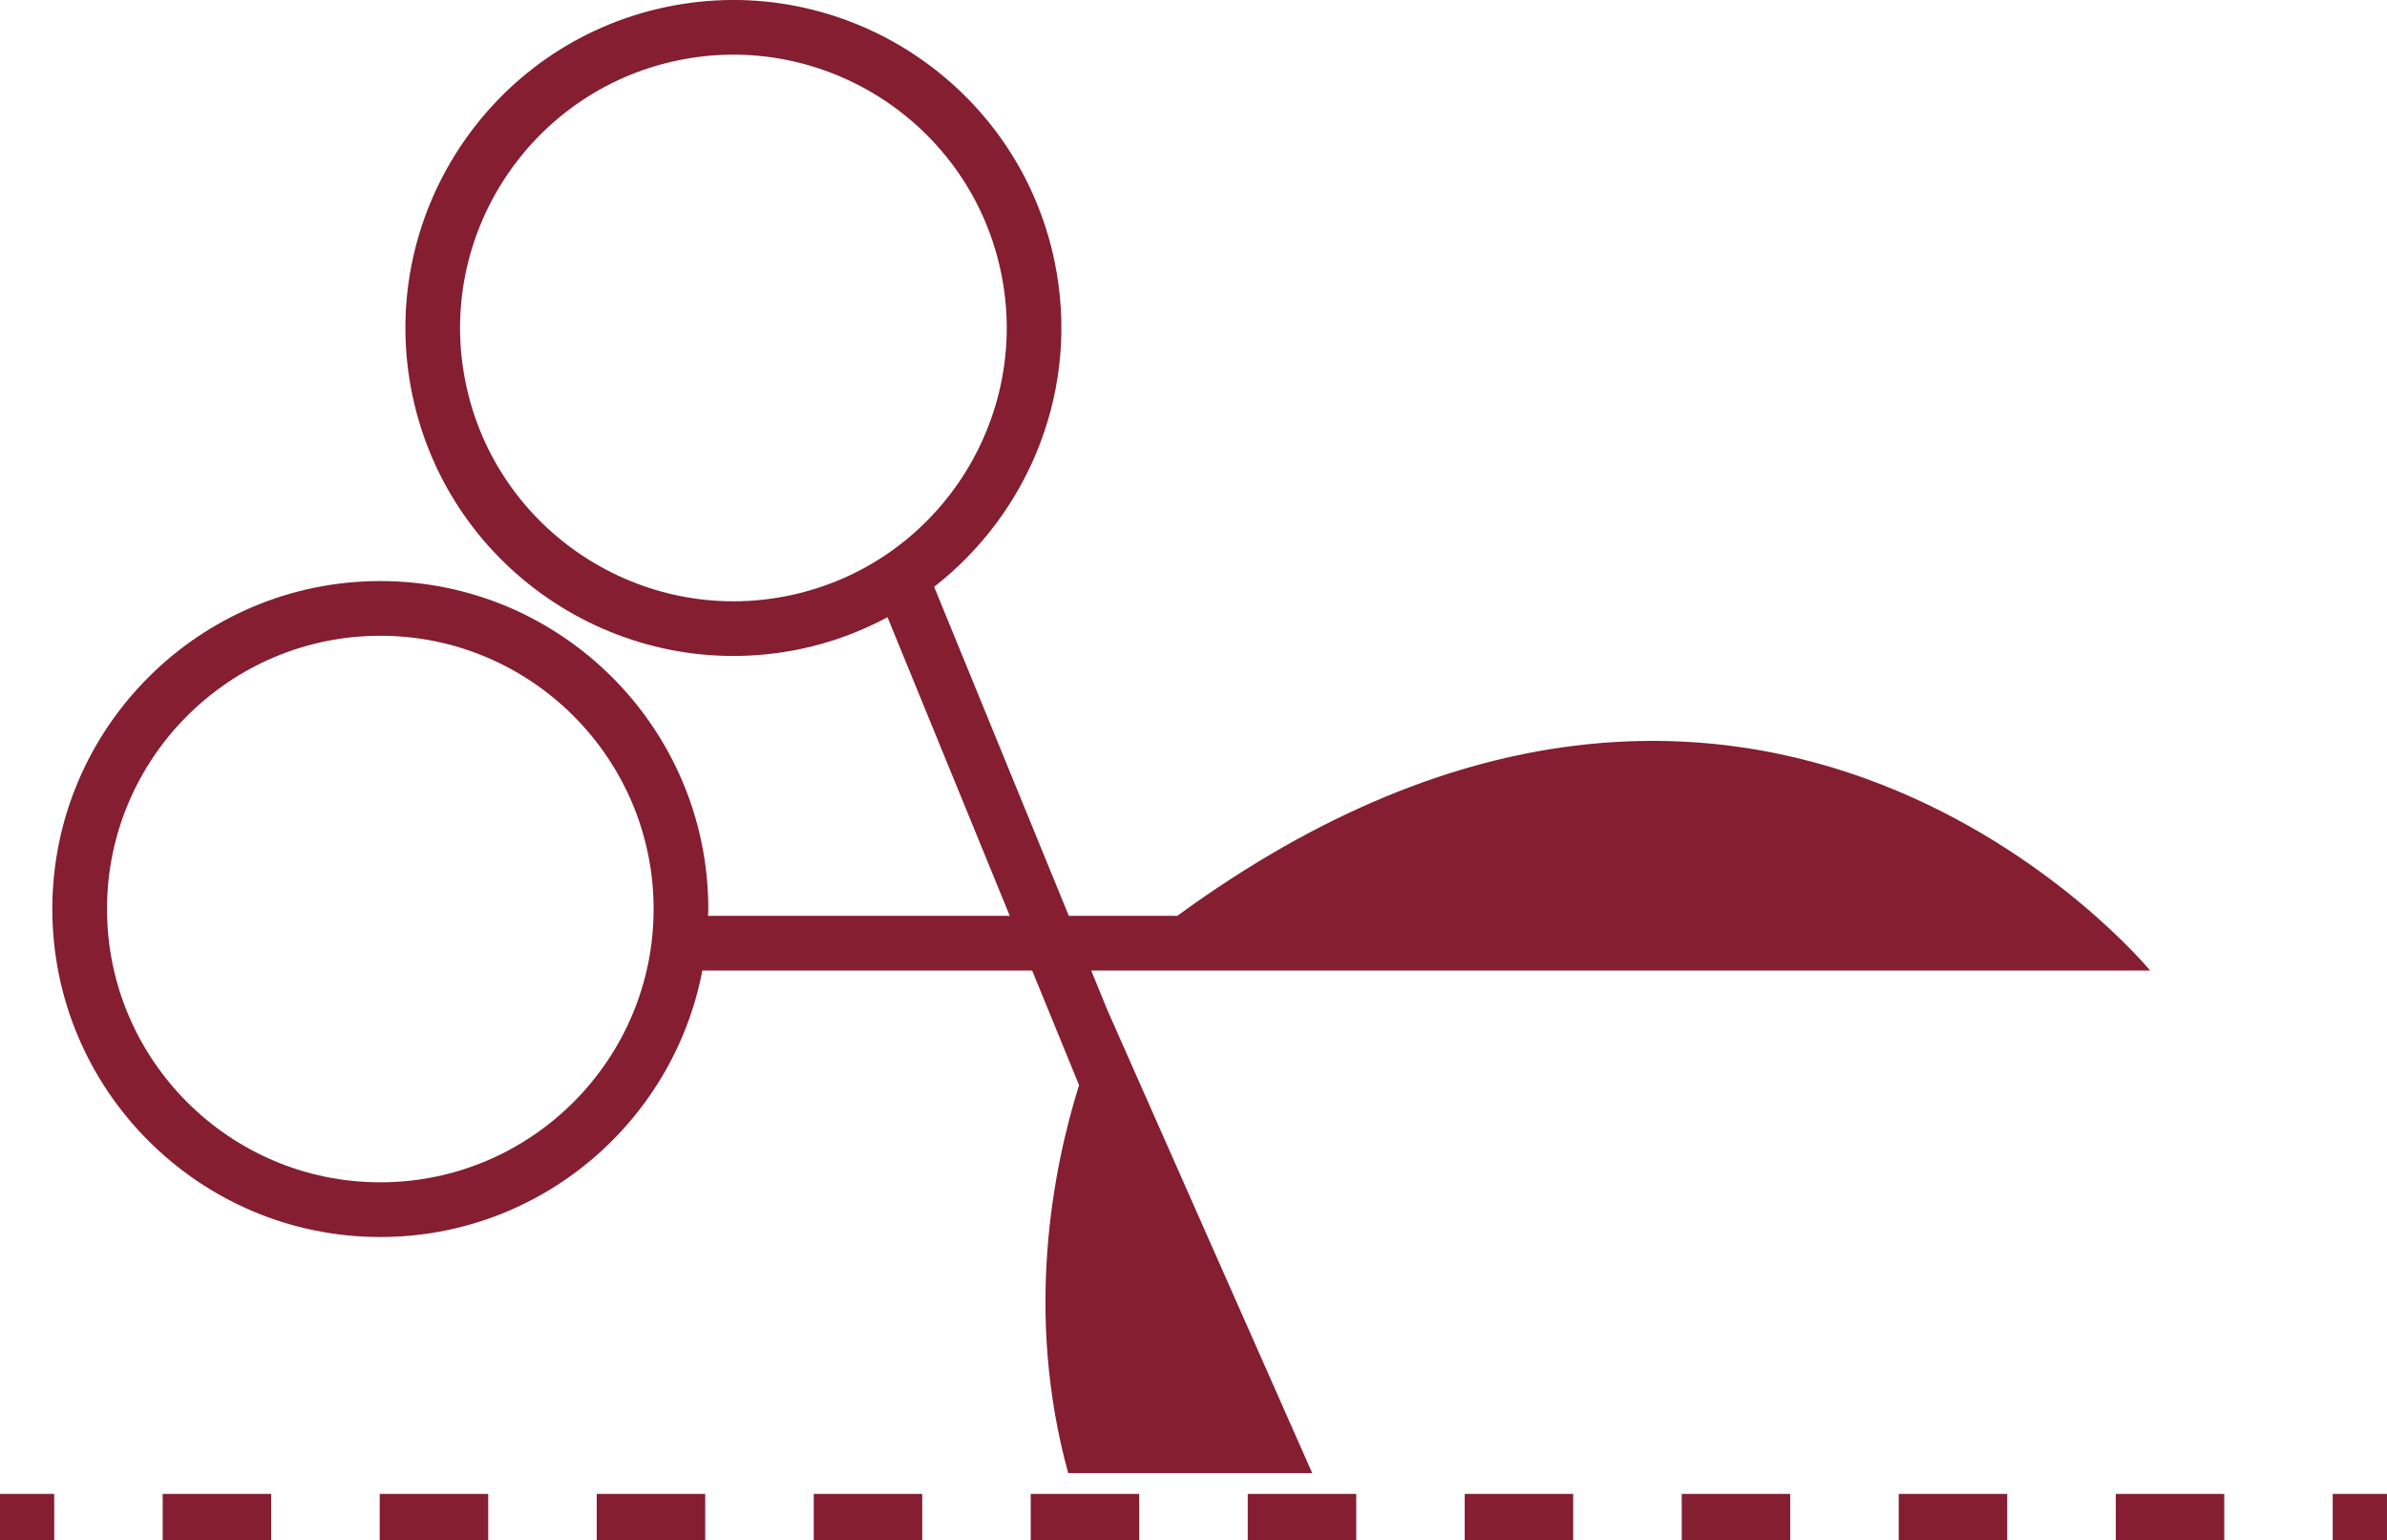 <!-- Generator: Adobe Illustrator 19.0.0, SVG Export Plug-In  -->
<svg version="1.1"
	 xmlns="http://www.w3.org/2000/svg" xmlns:xlink="http://www.w3.org/1999/xlink" xmlns:a="http://ns.adobe.com/AdobeSVGViewerExtensions/3.0/"
	 x="0px" y="0px" width="43.941px" height="28.358px" viewBox="0 0 43.941 28.358"
	 style="enable-background:new 0 0 43.941 28.358;" xml:space="preserve">
<style type="text/css">
	.st0{fill:#841E30;}
</style>
<defs>
</defs>
<g id="XMLID_15_">
	<path id="XMLID_36_" class="st0" d="M21.671,16.861h-8.638c0.001-0.042,0.006-0.083,0.006-0.126c0-3.329-2.708-6.038-6.038-6.038
		s-6.038,2.708-6.038,6.038s2.708,6.038,6.038,6.038c2.942,0,5.396-2.116,5.928-4.906h7.448h4.361h14.843
		C39.579,17.867,32.351,9.066,21.671,16.861z M7.001,21.766c-2.774,0-5.031-2.257-5.031-5.031s2.257-5.031,5.031-5.031
		s5.031,2.257,5.031,5.031S9.775,21.766,7.001,21.766z"/>
	<path id="XMLID_33_" class="st0" d="M14.736,11.948c0.574-0.12,1.109-0.322,1.602-0.585l3.526,8.614
		c-0.483,1.54-1.007,4.212-0.2,7.142h4.492l-3.764-8.508l-3.196-7.808c1.763-1.372,2.702-3.67,2.215-6
		c-0.681-3.259-3.886-5.356-7.145-4.675C9.007,0.809,6.91,4.014,7.591,7.273S11.477,12.629,14.736,11.948z M12.472,1.113
		c2.715-0.567,5.387,1.18,5.954,3.896c0.567,2.715-1.18,5.387-3.896,5.954c-2.715,0.567-5.387-1.18-5.954-3.896
		C8.008,4.352,9.756,1.681,12.472,1.113z"/>
	<g id="XMLID_16_">
		<g id="XMLID_31_">
			<rect id="XMLID_32_" y="27.502" class="st0" width="0.998" height="0.856"/>
		</g>
		<g id="XMLID_19_">
			<path id="XMLID_20_" class="st0" d="M40.945,28.358h-1.997v-0.856h1.997V28.358z M36.95,28.358h-1.997v-0.856h1.997V28.358z
				 M32.955,28.358h-1.997v-0.856h1.997V28.358z M28.96,28.358h-1.997v-0.856h1.997V28.358z M24.966,28.358h-1.997v-0.856h1.997
				V28.358z M20.971,28.358h-1.997v-0.856h1.997V28.358z M16.977,28.358h-1.997v-0.856h1.997V28.358z M12.982,28.358h-1.997v-0.856
				h1.997V28.358z M8.987,28.358H6.99v-0.856h1.997V28.358z M4.993,28.358H2.995v-0.856h1.997V28.358z"/>
		</g>
		<g id="XMLID_17_">
			<rect id="XMLID_18_" x="42.942" y="27.502" class="st0" width="0.998" height="0.856"/>
		</g>
	</g>
</g>
</svg>